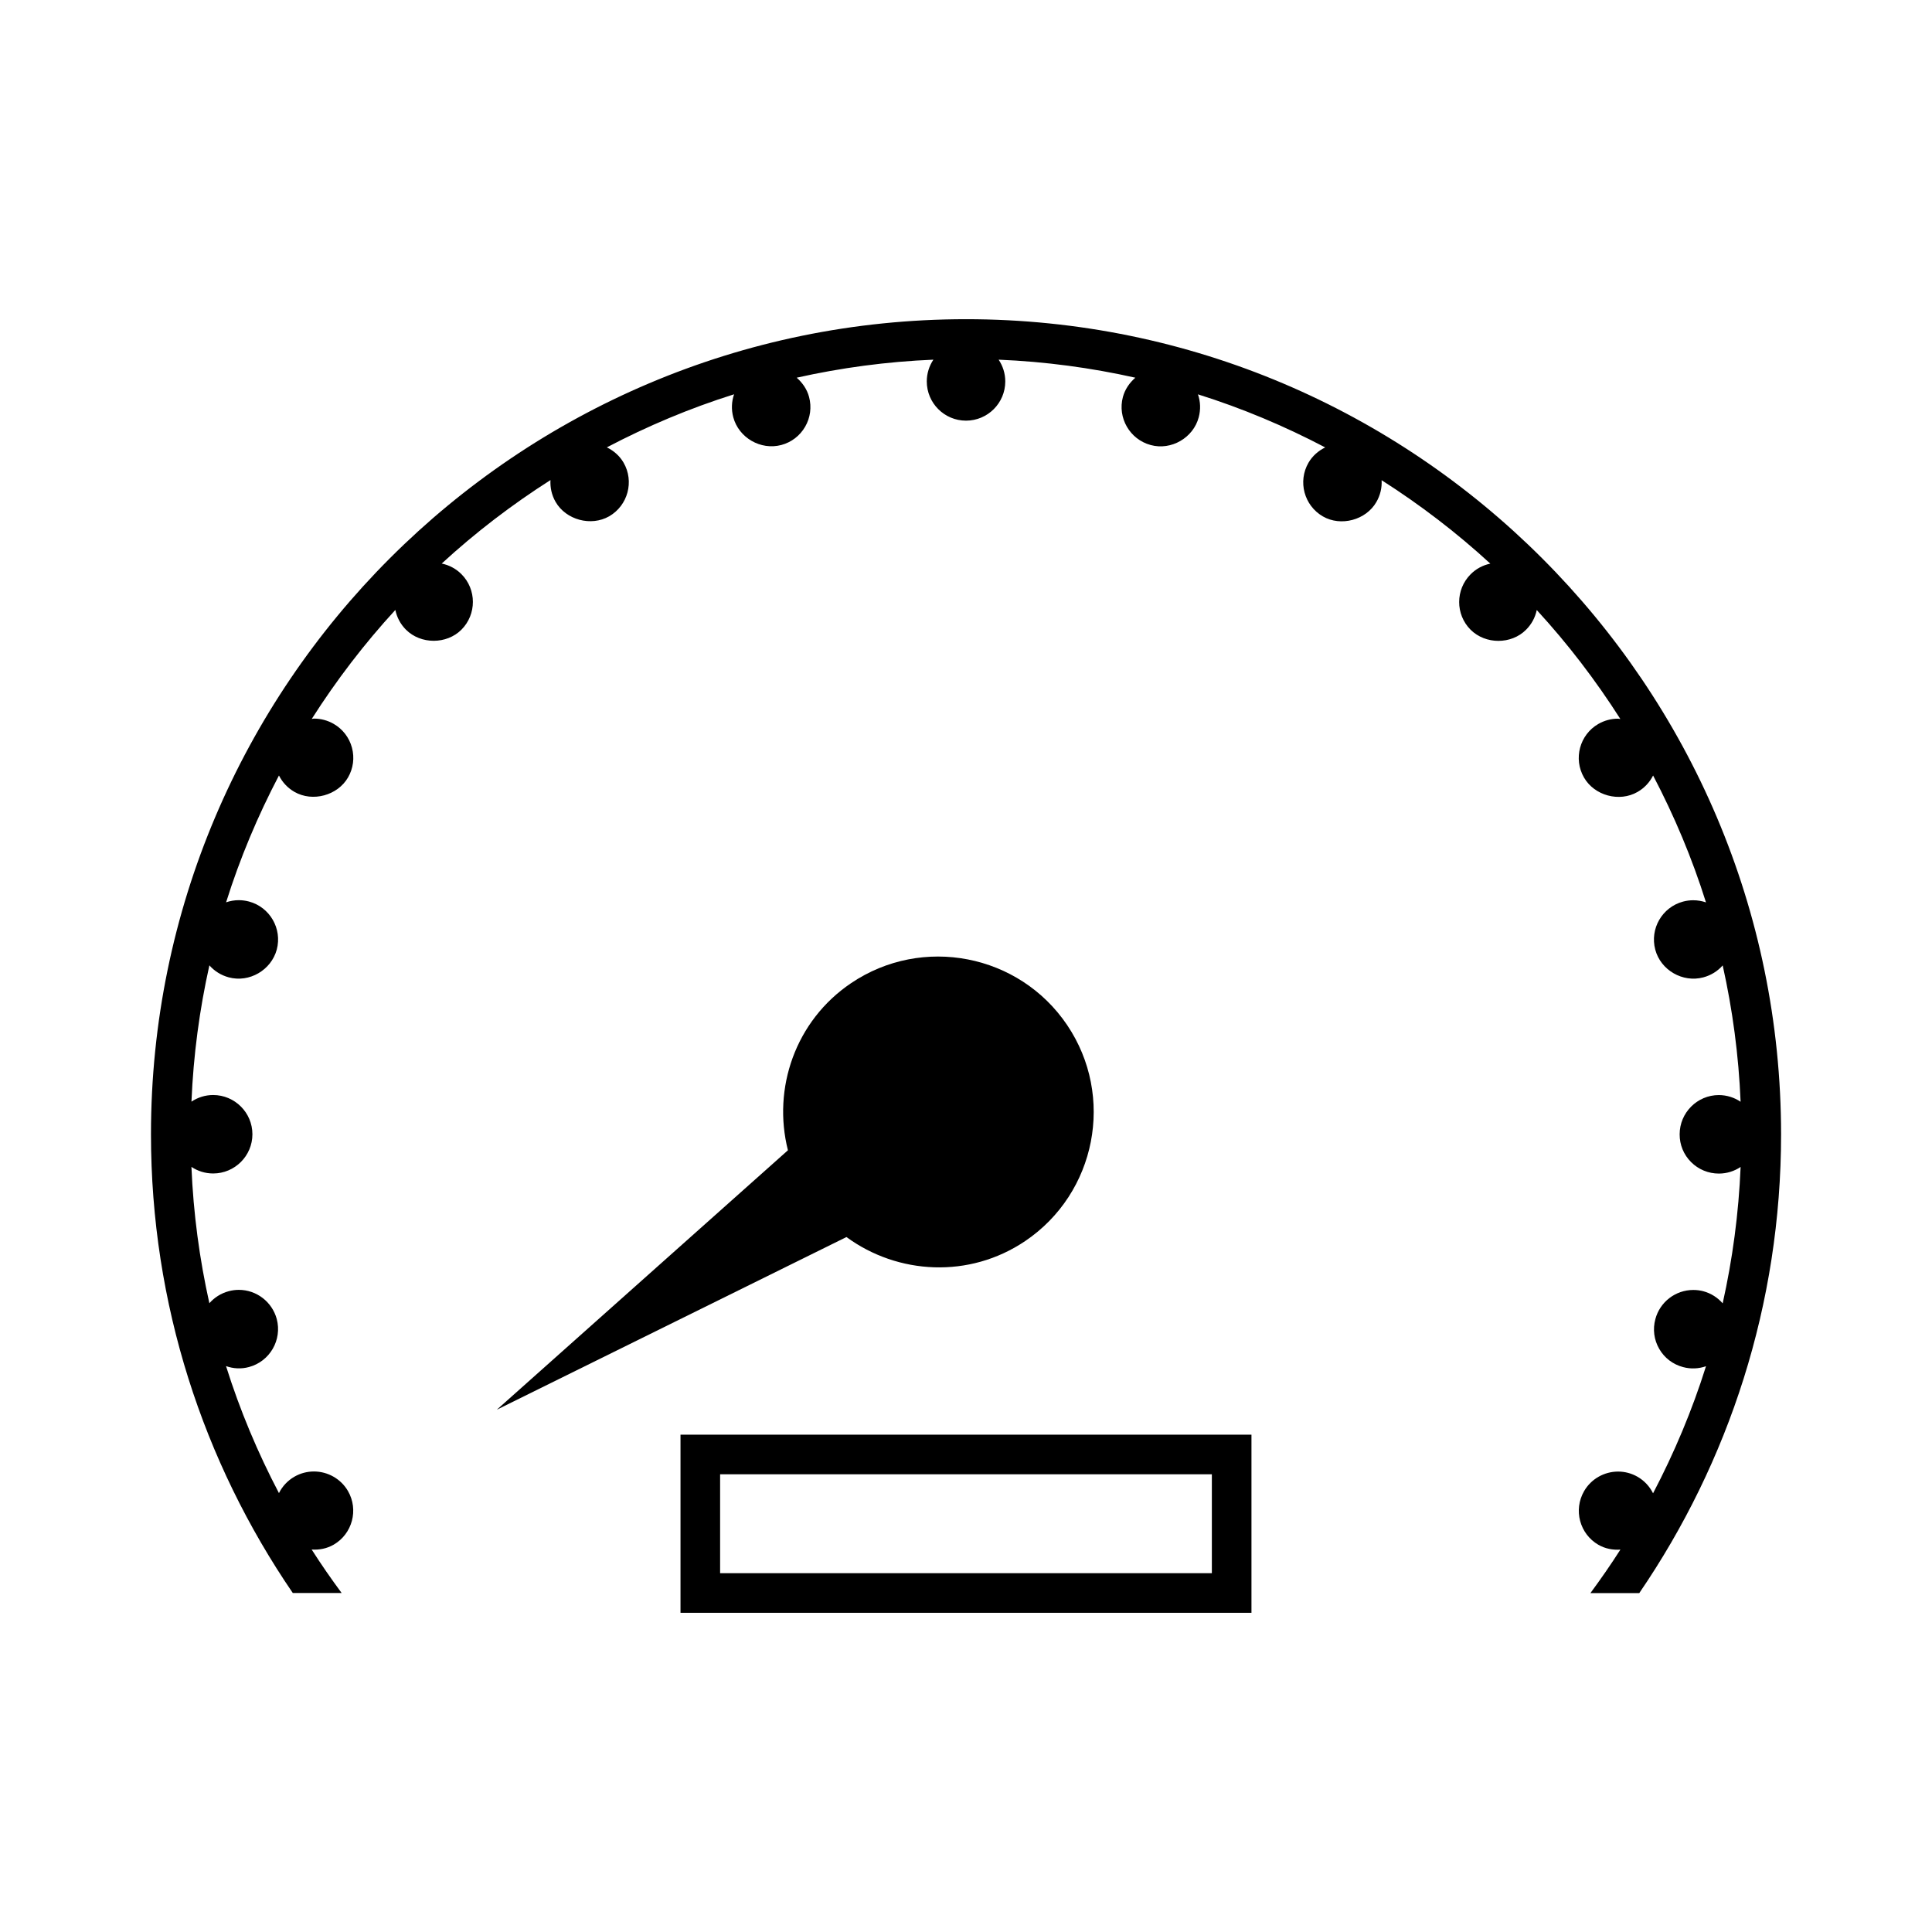 <?xml version="1.0" encoding="UTF-8"?>
<!-- Uploaded to: ICON Repo, www.svgrepo.com, Generator: ICON Repo Mixer Tools -->
<svg fill="#000000" width="800px" height="800px" version="1.1" viewBox="144 144 512 512" xmlns="http://www.w3.org/2000/svg">
 <g>
  <path d="m368.32 471.83c13.633 9.977 32.559 11.047 47.352 1.07 18.855-12.715 23.852-38.395 11.133-57.25-12.711-18.84-38.383-23.836-57.238-11.121-14.801 9.977-20.898 27.914-16.758 44.305l-77.148 68.754z"/>
  <path d="m400 228.59c-119.1 0-215.99 96.895-215.99 215.99 0 45.059 13.887 86.922 37.582 121.58h12.945c-2.766-3.754-5.434-7.578-7.941-11.52 1.996 0.141 4.035-0.25 5.832-1.289 4.949-2.859 6.66-9.246 3.789-14.211-1.852-3.203-5.316-5.184-9.027-5.184-1.816 0-3.609 0.477-5.184 1.391-1.777 1.027-3.18 2.535-4.082 4.34-5.617-10.707-10.348-21.945-14.023-33.656 1.906 0.676 4.016 0.812 6.078 0.246 5.531-1.48 8.832-7.195 7.359-12.738-1.223-4.527-5.352-7.715-10.043-7.715-0.906 0-1.816 0.117-2.707 0.363-2.051 0.551-3.793 1.691-5.102 3.18-2.613-11.703-4.242-23.773-4.754-36.133 1.648 1.102 3.625 1.746 5.758 1.746 5.731 0 10.402-4.664 10.402-10.395-0.004-5.731-4.676-10.395-10.406-10.395-2.125 0-4.098 0.652-5.746 1.754 0.516-12.355 2.137-24.414 4.75-36.117 1.344 1.531 3.106 2.629 5.121 3.176 5.484 1.492 11.277-1.938 12.738-7.363 1.469-5.531-1.832-11.246-7.367-12.73-0.875-0.23-1.785-0.355-2.691-0.355-1.172 0-2.305 0.199-3.371 0.566 3.672-11.699 8.402-22.918 14.008-33.613 0.902 1.805 2.309 3.312 4.098 4.344 4.816 2.766 11.441 0.965 14.207-3.816 1.391-2.402 1.758-5.211 1.039-7.894s-2.441-4.922-4.844-6.309c-1.578-0.914-3.379-1.395-5.184-1.395-0.215 0-0.414 0.066-0.625 0.082 6.543-10.277 13.945-19.949 22.152-28.875 0.398 1.914 1.328 3.742 2.812 5.227 3.926 3.926 10.781 3.926 14.703 0 4.047-4.062 4.047-10.664 0-14.715-1.449-1.449-3.254-2.402-5.223-2.812 8.918-8.199 18.566-15.586 28.82-22.121-0.109 1.957 0.309 3.969 1.359 5.789 2.75 4.766 9.379 6.574 14.211 3.805 4.953-2.871 6.672-9.254 3.801-14.211-1.039-1.801-2.613-3.16-4.43-4.051 10.727-5.633 21.984-10.375 33.715-14.066-0.656 1.895-0.77 4-0.215 6.078 1.449 5.426 7.246 8.816 12.738 7.359 2.684-0.719 4.922-2.441 6.312-4.844 1.391-2.402 1.754-5.211 1.039-7.887-0.551-2.059-1.758-3.773-3.281-5.102 11.734-2.625 23.836-4.262 36.23-4.777-1.102 1.648-1.754 3.633-1.754 5.766 0 5.731 4.664 10.395 10.395 10.395 5.742 0 10.406-4.664 10.406-10.395 0-2.129-0.652-4.113-1.758-5.766 12.391 0.516 24.496 2.152 36.23 4.777-1.527 1.328-2.734 3.043-3.297 5.102-1.48 5.531 1.828 11.246 7.359 12.742 5.441 1.496 11.301-1.926 12.727-7.336 0.551-2.047 0.477-4.152-0.199-6.098 11.73 3.684 22.992 8.43 33.723 14.066-1.82 0.898-3.391 2.258-4.43 4.059-2.871 4.965-1.164 11.34 3.805 14.219 4.781 2.766 11.441 0.973 14.18-3.801 1.043-1.789 1.508-3.789 1.395-5.793 10.25 6.535 19.902 13.922 28.812 22.113-1.961 0.402-3.773 1.363-5.215 2.812-4.051 4.059-4.062 10.652-0.02 14.703 3.957 3.938 10.789 3.941 14.703 0.004 1.457-1.453 2.426-3.258 2.832-5.223 8.207 8.926 15.613 18.598 22.156 28.875-0.215-0.012-0.418-0.082-0.641-0.082-1.816 0-3.606 0.484-5.191 1.395-4.953 2.856-6.672 9.23-3.801 14.207 2.75 4.781 9.367 6.606 14.207 3.801 1.789-1.027 3.195-2.535 4.106-4.344 5.606 10.699 10.34 21.926 14.012 33.625-1.066-0.367-2.211-0.566-3.387-0.566-0.902 0-1.812 0.121-2.691 0.355-5.535 1.484-8.844 7.199-7.359 12.746 1.441 5.41 7.242 8.801 12.73 7.336 2.019-0.535 3.789-1.637 5.137-3.168 2.609 11.703 4.234 23.77 4.746 36.129-1.648-1.105-3.633-1.762-5.766-1.77-5.727 0.004-10.387 4.676-10.387 10.402-0.012 2.781 1.066 5.394 3.023 7.352 1.969 1.969 4.586 3.051 7.375 3.051 2.125 0 4.106-0.645 5.758-1.754-0.516 12.359-2.141 24.434-4.754 36.145-1.309-1.5-3.055-2.648-5.117-3.207-0.859-0.227-1.773-0.34-2.664-0.34-4.707 0-8.848 3.168-10.055 7.715-0.734 2.699-0.367 5.496 1.02 7.898 1.379 2.402 3.625 4.113 6.32 4.828 2.078 0.562 4.188 0.43 6.078-0.23-3.68 11.715-8.418 22.961-14.031 33.676-0.883-1.77-2.262-3.305-4.09-4.367-1.578-0.914-3.371-1.391-5.168-1.391-3.723 0-7.18 1.984-9.02 5.184-2.871 4.977-1.176 11.352 3.793 14.223 1.793 1.027 3.832 1.422 5.832 1.27-2.516 3.945-5.18 7.773-7.949 11.531h12.945c23.695-34.656 37.582-76.52 37.582-121.58-0.016-119.12-96.91-216.02-216.01-216.02z"/>
  <path d="m324.34 571.41h151.31v-47.207h-151.31zm10.496-36.711h130.32v26.215h-130.32z"/>
 </g>
</svg>